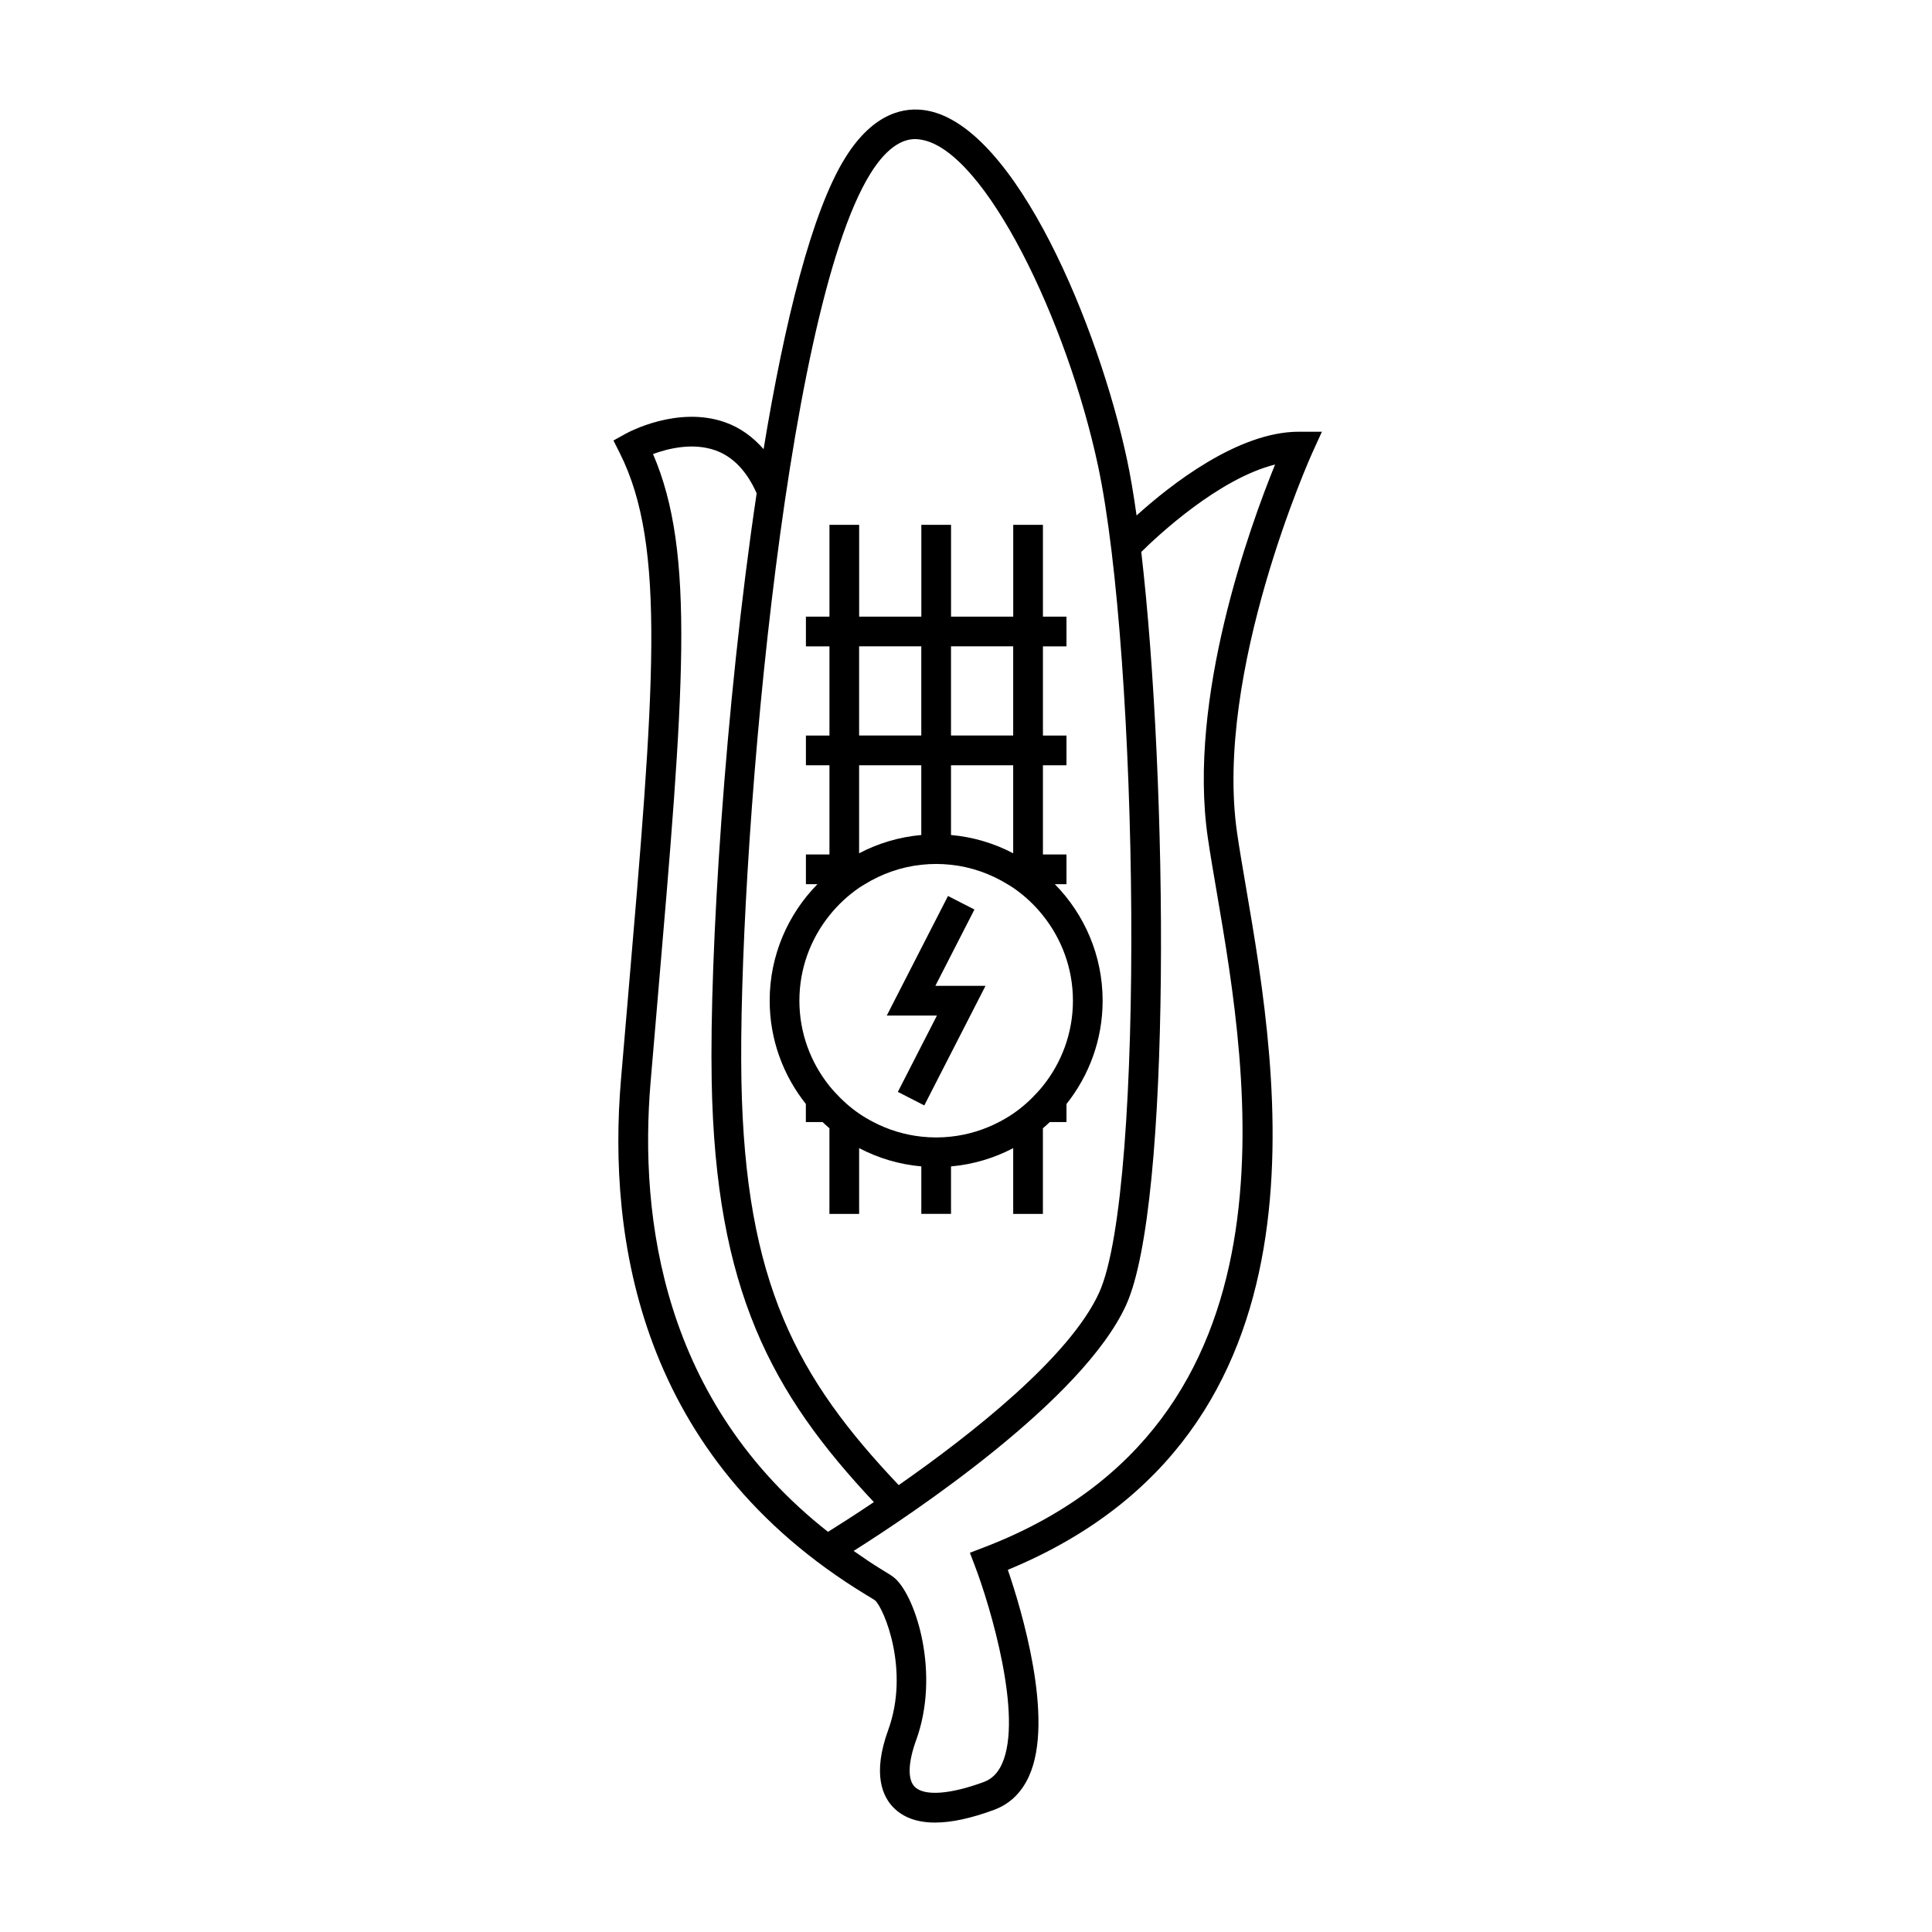 <?xml version="1.0" encoding="UTF-8"?>
<!-- Uploaded to: ICON Repo, www.iconrepo.com, Generator: ICON Repo Mixer Tools -->
<svg fill="#000000" width="800px" height="800px" version="1.1" viewBox="144 144 512 512" xmlns="http://www.w3.org/2000/svg">
 <g>
  <path d="m494.32 258.41h-6.113c-16.16 0-34.055 14.105-43.004 22.195-0.781-5.559-1.621-10.539-2.516-14.73-7.418-34.895-29.434-88.449-53.105-92.59-5.68-0.996-14.031 0.379-21.602 12.555-8.812 14.168-16.039 43.273-21.621 77.191-2.883-3.289-6.266-5.746-10.254-7.141-12.578-4.41-25.668 2.707-26.219 3.012l-3.312 1.832 1.699 3.387c12.379 24.645 9.148 62.469 2.051 145.34l-1.758 20.605c-3.57 42.164 4.824 100.09 65.043 136.63 1.16 0.703 1.988 1.188 2.312 1.434 2.367 2.18 9.223 18.5 3.465 34.332-4.234 11.641-1.531 17.656 1.477 20.645 2.609 2.594 6.262 3.891 10.93 3.891 4.356 0 9.594-1.129 15.68-3.387 4.129-1.531 7.231-4.519 9.215-8.887 6.848-15.082-2.066-44.383-5.602-54.707 87.879-36.27 71.793-130.23 63.09-181.03-0.898-5.266-1.723-10.051-2.332-14.242-6.199-42.676 19.676-100.19 19.938-100.77zm-119.65-68.414c4.922-7.914 9.285-9.133 11.828-9.133 0.738 0 1.328 0.105 1.727 0.172 16.867 2.953 38.605 48.094 46.777 86.477 10.695 50.262 12.664 191.87 0.27 219.07-7.793 17.102-34.008 37.656-53.105 50.988-26.875-28.355-40.707-53.449-41.684-107.25-1.012-54.988 10.867-202.82 34.188-240.32zm-58.254 240.73 1.754-20.598c7.102-82.926 10.227-119.49-1.113-145.8 3.871-1.434 10.469-3.113 16.496-0.992 4.695 1.66 8.367 5.527 10.969 11.387-8.434 56.52-12.523 122.72-11.918 155.74 1.008 55.461 15.871 82.75 42.98 111.61-5.305 3.57-9.613 6.305-12.156 7.883-43.723-34.418-50.082-82.945-47.012-119.23zm147.65-64.844c0.621 4.25 1.449 9.105 2.363 14.441 8.43 49.242 24.125 140.9-61.727 173.77l-3.668 1.406 1.395 3.668c3.91 10.285 12.801 39.742 7.094 52.309-1.098 2.414-2.66 3.973-4.781 4.762-8.953 3.312-15.809 3.801-18.324 1.289-1.926-1.914-1.789-6.422 0.371-12.371 6.375-17.535 0.043-37.688-5.531-42.812-0.672-0.621-1.645-1.207-3.562-2.371-2.629-1.594-5.047-3.281-7.473-4.961 15.574-9.844 60.719-39.953 72.207-65.16 12.121-26.598 11.082-138.74 4.016-199.58 4.488-4.426 20.555-19.445 35.461-23.16-6.762 16.602-23.188 61.949-17.84 98.766z"/>
  <path d="m357.56 436.57v4.785h4.43c0.598 0.555 1.191 1.125 1.816 1.648v22.691h7.871v-17.43c5.012 2.629 10.574 4.32 16.48 4.844v12.586h7.871v-12.582c5.902-0.523 11.473-2.215 16.48-4.844v17.43h7.871v-22.691c0.625-0.523 1.219-1.09 1.816-1.648h4.43v-4.785c5.984-7.531 9.582-17.035 9.582-27.375 0-12.02-4.844-22.914-12.664-30.879h3.082v-7.871h-6.238v-23.641h6.238v-7.871h-6.238v-23.641h6.238v-7.871h-6.238v-24.34h-7.871v24.34h-16.48v-24.34h-7.871v24.34h-16.48v-24.34h-7.871v24.34h-6.238v7.871h6.238v23.641h-6.238v7.871h6.238v23.641h-6.238v7.871l3.059-0.004c-7.82 7.965-12.664 18.863-12.664 30.879 0.004 10.34 3.609 19.844 9.59 27.375zm38.465-121.29h16.48v23.641h-16.48zm0 31.52h16.48v23.328c-5.012-2.629-10.574-4.32-16.48-4.844zm-24.352-31.52h16.48v23.641h-16.48zm0 31.52h16.48v18.484c-5.902 0.523-11.473 2.215-16.48 4.844zm-7.871 39.801c2.25-2.812 4.894-5.285 7.871-7.328 0.5-0.34 1.023-0.645 1.543-0.961 4.445-2.731 9.504-4.551 14.938-5.137 1.297-0.141 2.609-0.219 3.938-0.219s2.641 0.082 3.938 0.219c5.434 0.586 10.492 2.41 14.938 5.137 0.52 0.32 1.043 0.621 1.543 0.961 2.977 2.035 5.621 4.512 7.871 7.328 4.965 6.203 7.957 14.051 7.957 22.594 0 8.543-2.992 16.395-7.957 22.594-0.469 0.582-0.965 1.141-1.465 1.691-1.914 2.109-4.047 4.019-6.406 5.633-1.203 0.824-2.465 1.562-3.769 2.242-3.883 2.019-8.164 3.371-12.711 3.863-1.297 0.141-2.609 0.219-3.938 0.219s-2.641-0.082-3.938-0.219c-4.543-0.492-8.828-1.844-12.711-3.863-1.301-0.676-2.566-1.418-3.769-2.242-2.356-1.617-4.492-3.519-6.406-5.633-0.504-0.551-0.996-1.105-1.465-1.691-4.965-6.203-7.957-14.051-7.957-22.594 0-8.547 2.992-16.398 7.957-22.594z"/>
  <path d="m391.08 413.13h1.219l-2.43 4.75-1.719 3.344-6.207 12.137 0.23 0.117 3.269 1.68 2.707 1.383 0.801 0.41 1.773-3.473 5.301-10.355 6.805-13.289 2.34-4.574h-13.285l1.684-3.297 0.746-1.453 1.711-3.348 6.211-12.133-3.504-1.789-2.707-1.387-0.793-0.41-7.082 13.824-3.426 6.695-4.031 7.871-1.688 3.297z"/>
 </g>
</svg>